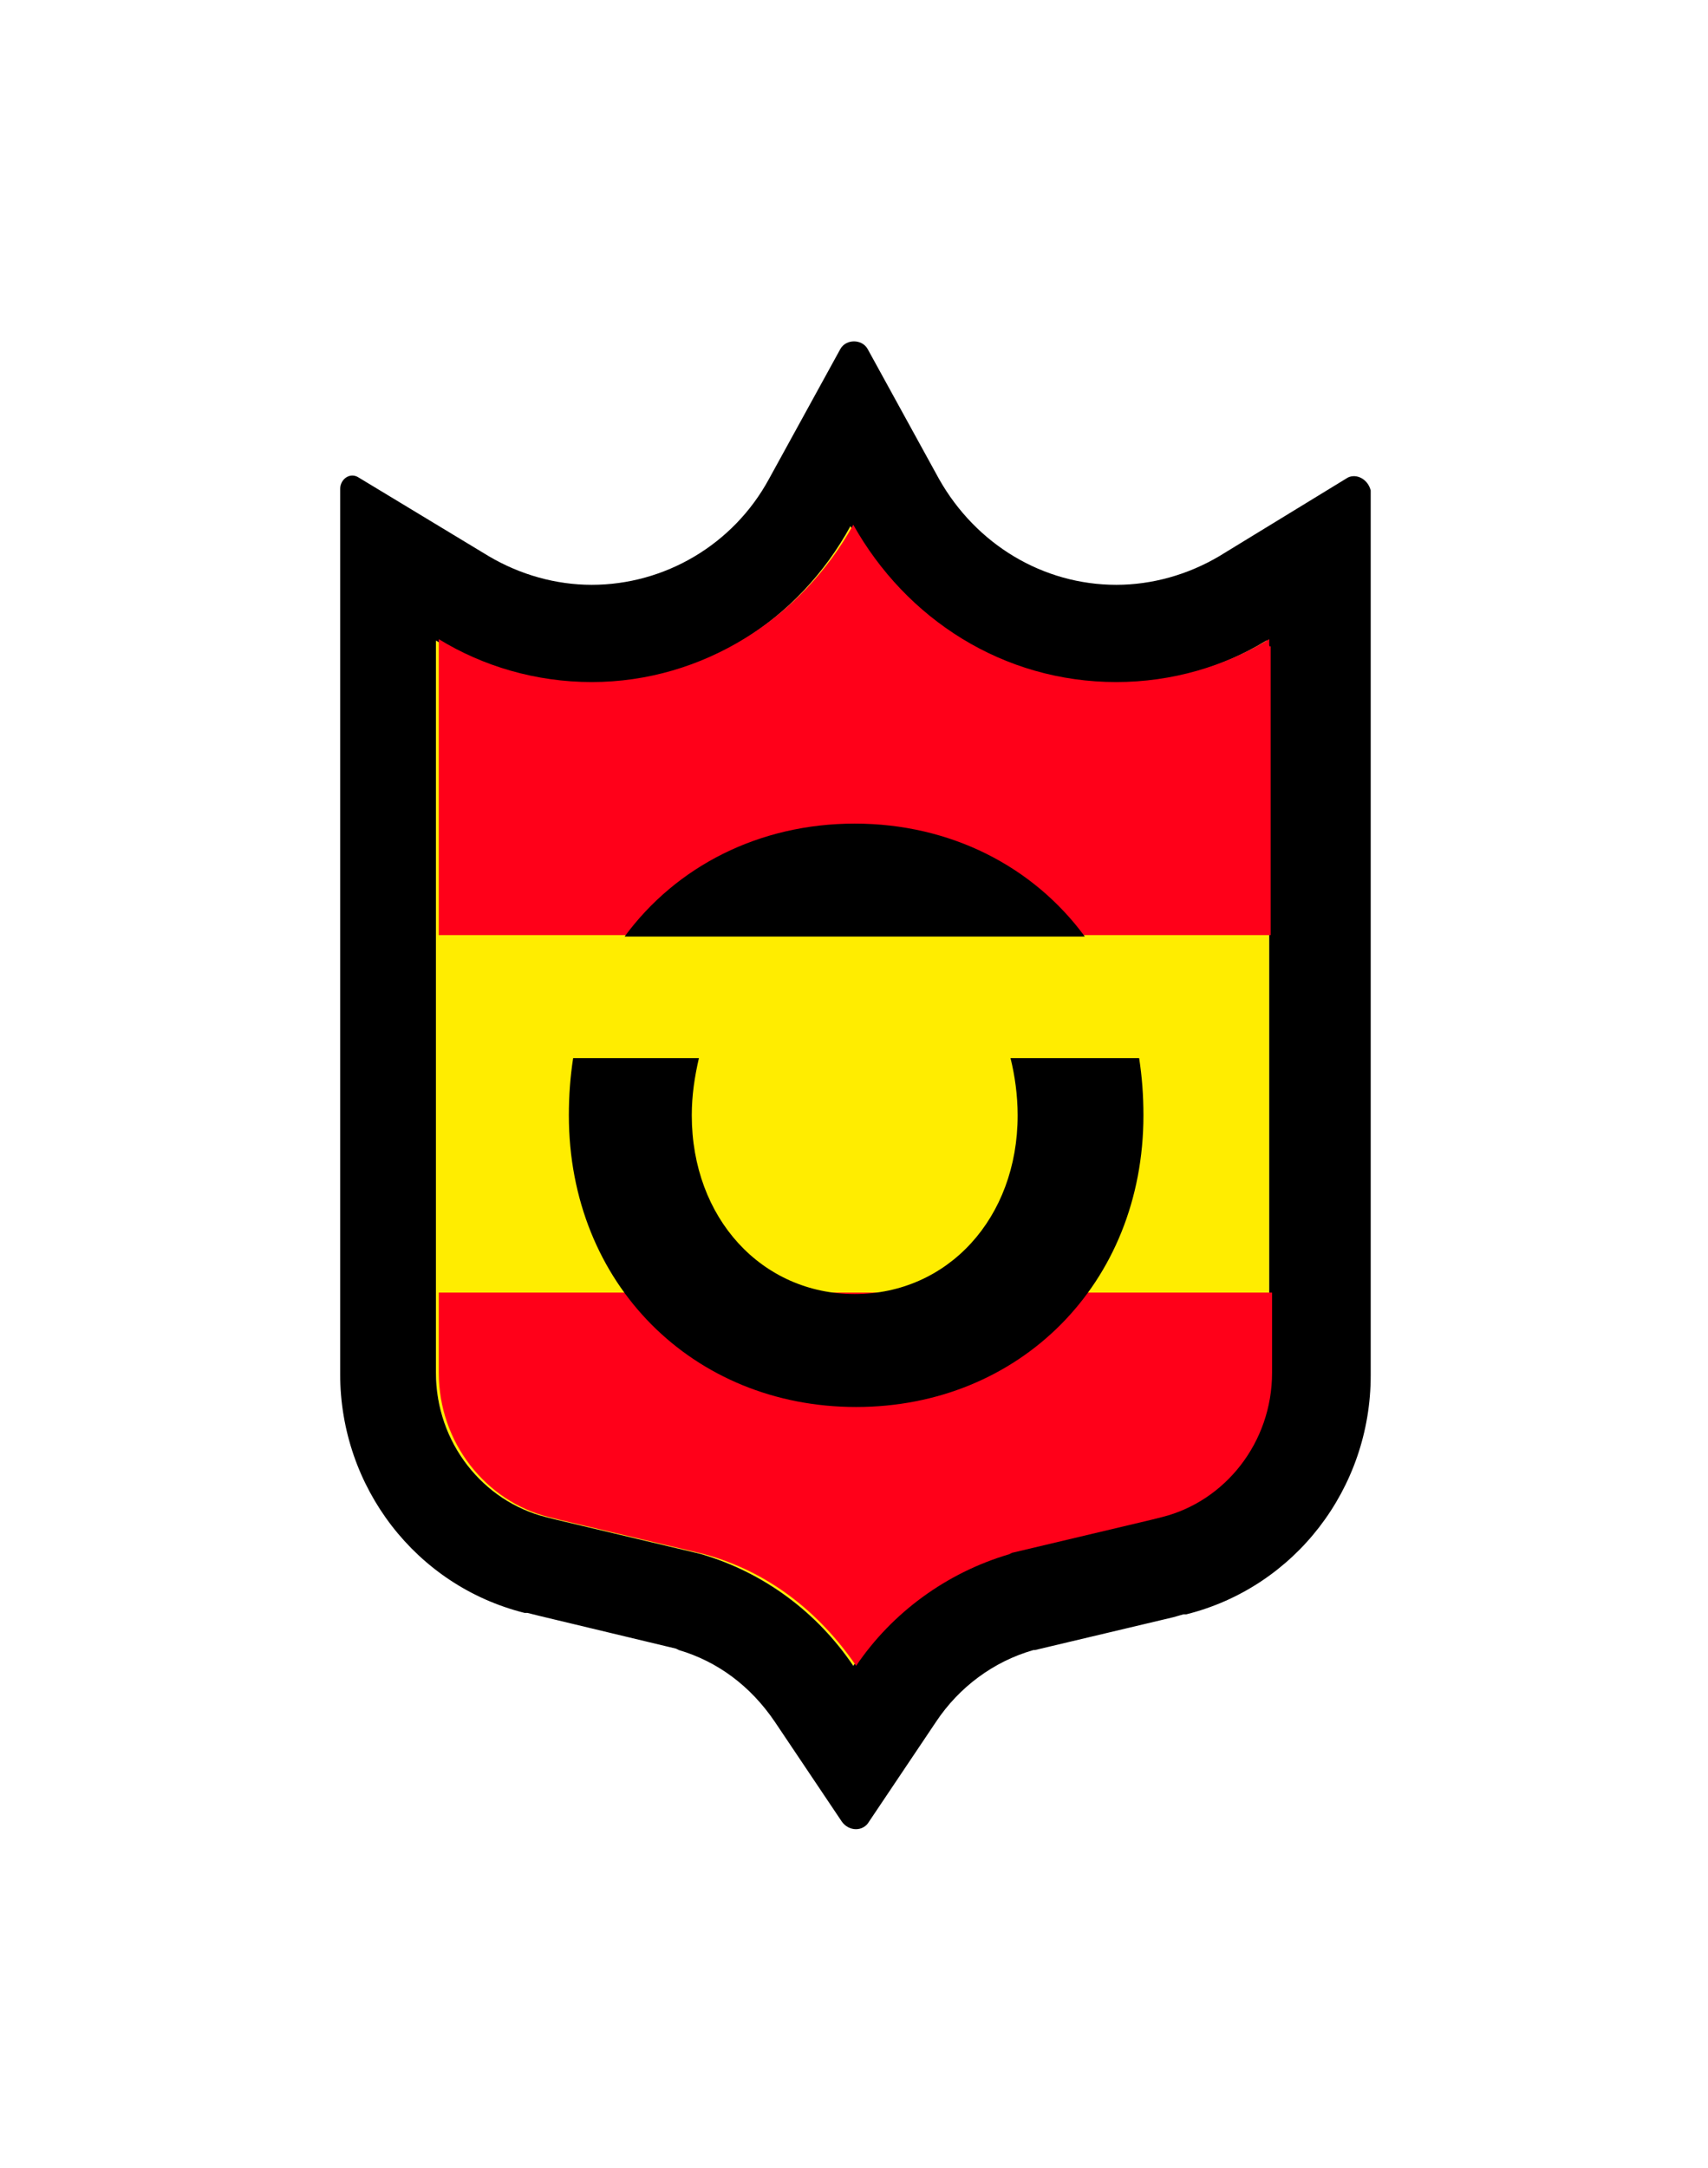 <?xml version="1.0" encoding="utf-8"?>
<!-- Generator: Adobe Illustrator 25.2.3, SVG Export Plug-In . SVG Version: 6.00 Build 0)  -->
<svg version="1.1" id="Calque_1" xmlns="http://www.w3.org/2000/svg" xmlns:xlink="http://www.w3.org/1999/xlink" x="0px" y="0px"
	 viewBox="0 0 119.5 151.6" style="enable-background:new 0 0 119.5 151.6;" xml:space="preserve">
<style type="text/css">
	.st0{fill:#FFED00;}
	.st1{fill:#FF0019;}
</style>
<path class="st0" d="M88.8,45.2V96c0,4.9-3.3,9-7.7,10.1l-0.8,0.2l-9.7,2.3l-0.2,0.1c-4.4,1.2-8.2,4-10.7,7.8
	c-2.5-3.7-6.2-6.5-10.6-7.8l-0.4-0.1l-9.7-2.3l-0.8-0.2c-4.4-1.1-7.7-5.2-7.7-10.1V45l0-0.2c3.1,1.9,6.8,3,10.7,3
	c7.9,0,14.7-4.4,18.3-11c3.6,6.5,10.5,11,18.4,11c3.9,0,7.6-1.1,10.7-3L88.8,45.2z"/>
<path d="M88.8,45.2V96c0,4.9-3.3,9-7.7,10.1l-0.8,0.2l-9.7,2.3l-0.2,0.1c-4.4,1.2-8.2,4-10.7,7.8c-2.5-3.7-6.2-6.5-10.6-7.8
	l-0.4-0.1l-9.7-2.3l-0.8-0.2c-4.4-1.1-7.7-5.2-7.7-10.1V45l0-0.2c3.1,1.9,6.8,3,10.7,3c7.9,0,14.7-4.4,18.3-11
	c3.6,6.5,10.5,11,18.4,11c3.9,0,7.6-1.1,10.7-3L88.8,45.2z M94.3,33.4l-9,5.5c-2.2,1.3-4.7,2-7.2,2c-5.1,0-9.8-2.8-12.4-7.4l-5-9.1
	c-0.4-0.7-1.5-0.7-1.9,0l-5,9.1c-2.5,4.6-7.3,7.4-12.4,7.4c-2.5,0-5-0.7-7.2-2l-9.1-5.5c-0.6-0.4-1.3,0.1-1.3,0.8l0,61.9
	c0,7.9,5.3,14.8,12.9,16.7l0.1,0l0.1,0l0.8,0.2l9.6,2.3l0.2,0.1c2.7,0.8,5,2.5,6.7,5l4.7,7c0.5,0.7,1.5,0.7,1.9,0l4.7-7
	c1.6-2.4,4-4.2,6.8-5l0.1,0l0,0l0,0l9.7-2.3l0.7-0.2l0.1,0l0.1,0c7.6-1.9,12.9-8.8,12.9-16.7l0-61.9C95.7,33.5,94.9,33.1,94.3,33.4"
	/>
<g>
	<path class="st1" d="M30.7,96c0,4.9,3.3,9,7.7,10.1l0.8,0.2l9.7,2.3l0.4,0.1c4.4,1.2,8,4,10.6,7.8c2.5-3.7,6.3-6.5,10.7-7.8
		l0.2-0.1l9.7-2.3l0.8-0.2c4.4-1.1,7.7-5.2,7.7-10.1v-5.6H30.7V96z"/>
</g>
<path d="M70.7,74c0.3,1.2,0.5,2.6,0.5,4c0,7.2-4.9,12.5-11.4,12.5s-11.4-5.3-11.4-12.5c0-1.4,0.2-2.7,0.5-4h-8.8
	c-0.2,1.3-0.3,2.6-0.3,4c0,11.8,8.7,20.4,20.1,20.4c11.4,0,20.1-8.6,20.1-20.4c0-1.4-0.1-2.7-0.3-4h-1.7H70.7z"/>
<path class="st1" d="M88.8,45.2l0-0.5c-3.1,1.9-6.8,3-10.7,3c-7.9,0-14.7-4.4-18.4-11c-3.6,6.5-10.5,11-18.3,11
	c-3.9,0-7.6-1.1-10.7-3l0,0.2v20.5h58.2V45.2z"/>
<path d="M75.9,65.5c-3.6-4.9-9.4-7.9-16.1-7.9c-6.7,0-12.5,3-16.1,7.9h16.1H75.9z"/>
</svg>
